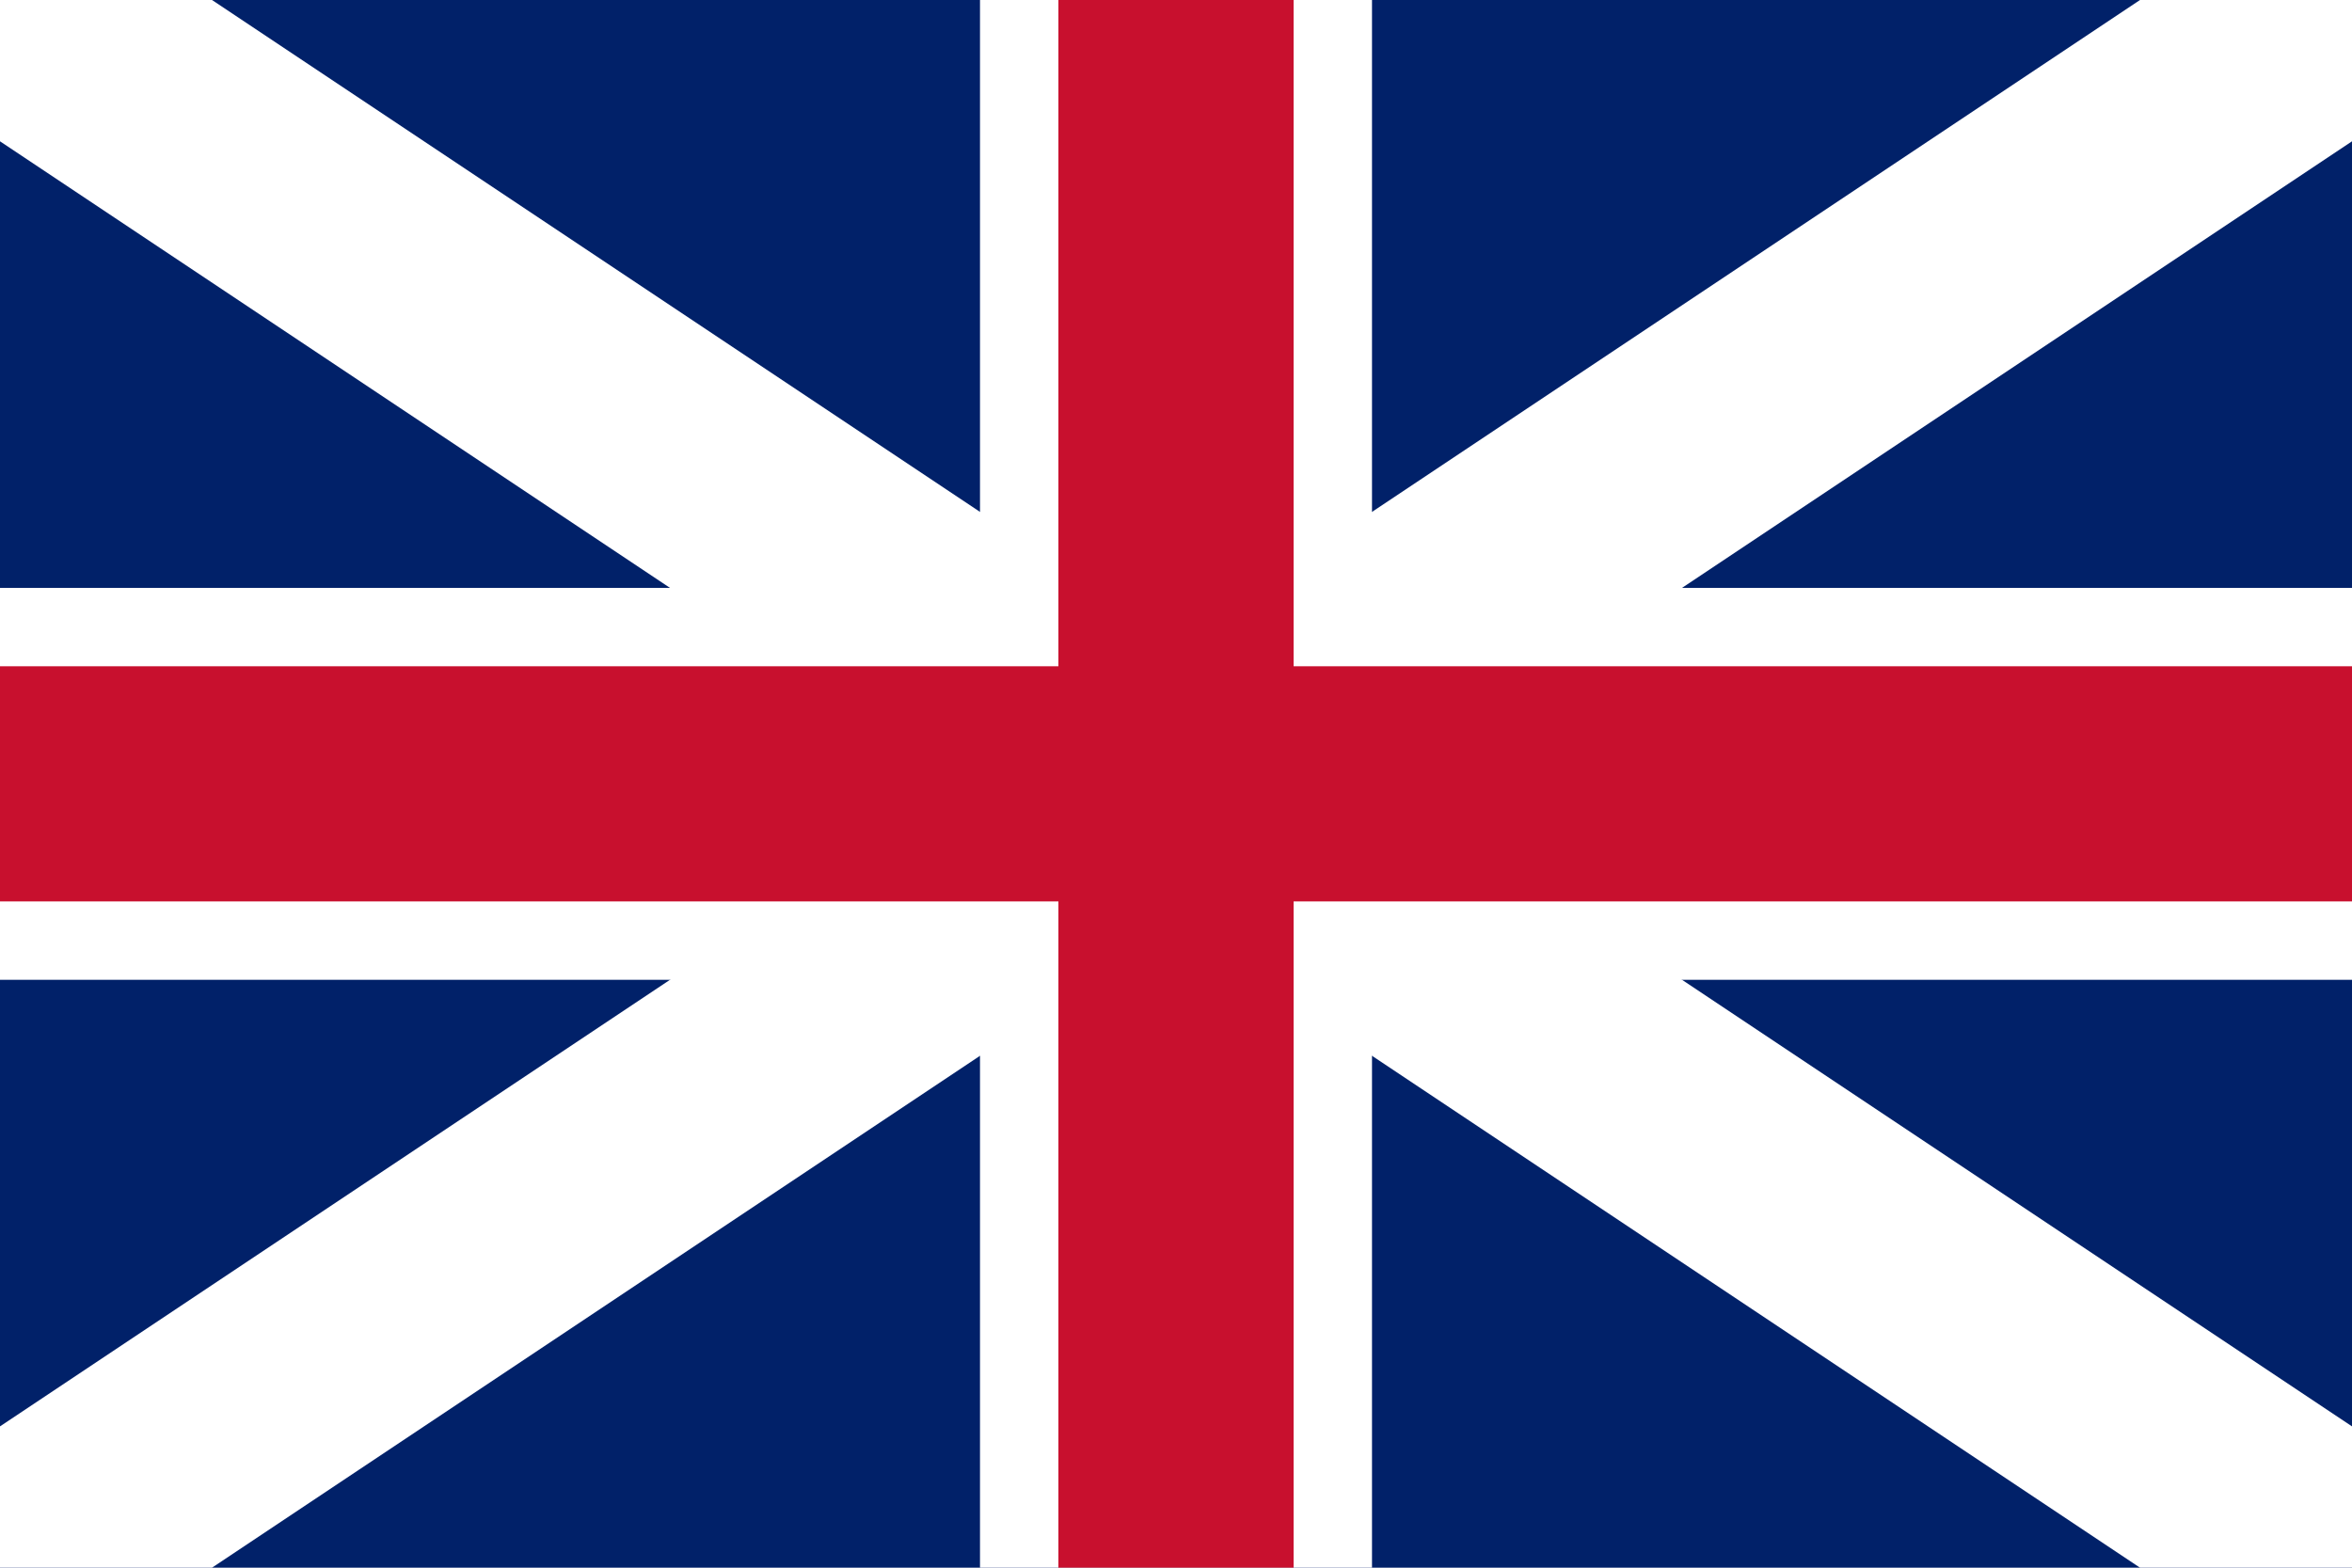 <?xml version="1.0" encoding="UTF-8"?>
<svg xmlns="http://www.w3.org/2000/svg" width="300" height="200" viewBox="0 0 300 200">
  <rect width="300" height="200" fill="#012169"/>
  <path d="M0,0 L300,200 M300,0 L0,200" stroke="#ffffff" stroke-width="30"/>
  <path d="M150,0 V200 M0,100 H300" stroke="#ffffff" stroke-width="50"/>
  <path d="M150,0 V200 M0,100 H300" stroke="#C8102E" stroke-width="30"/>
</svg>